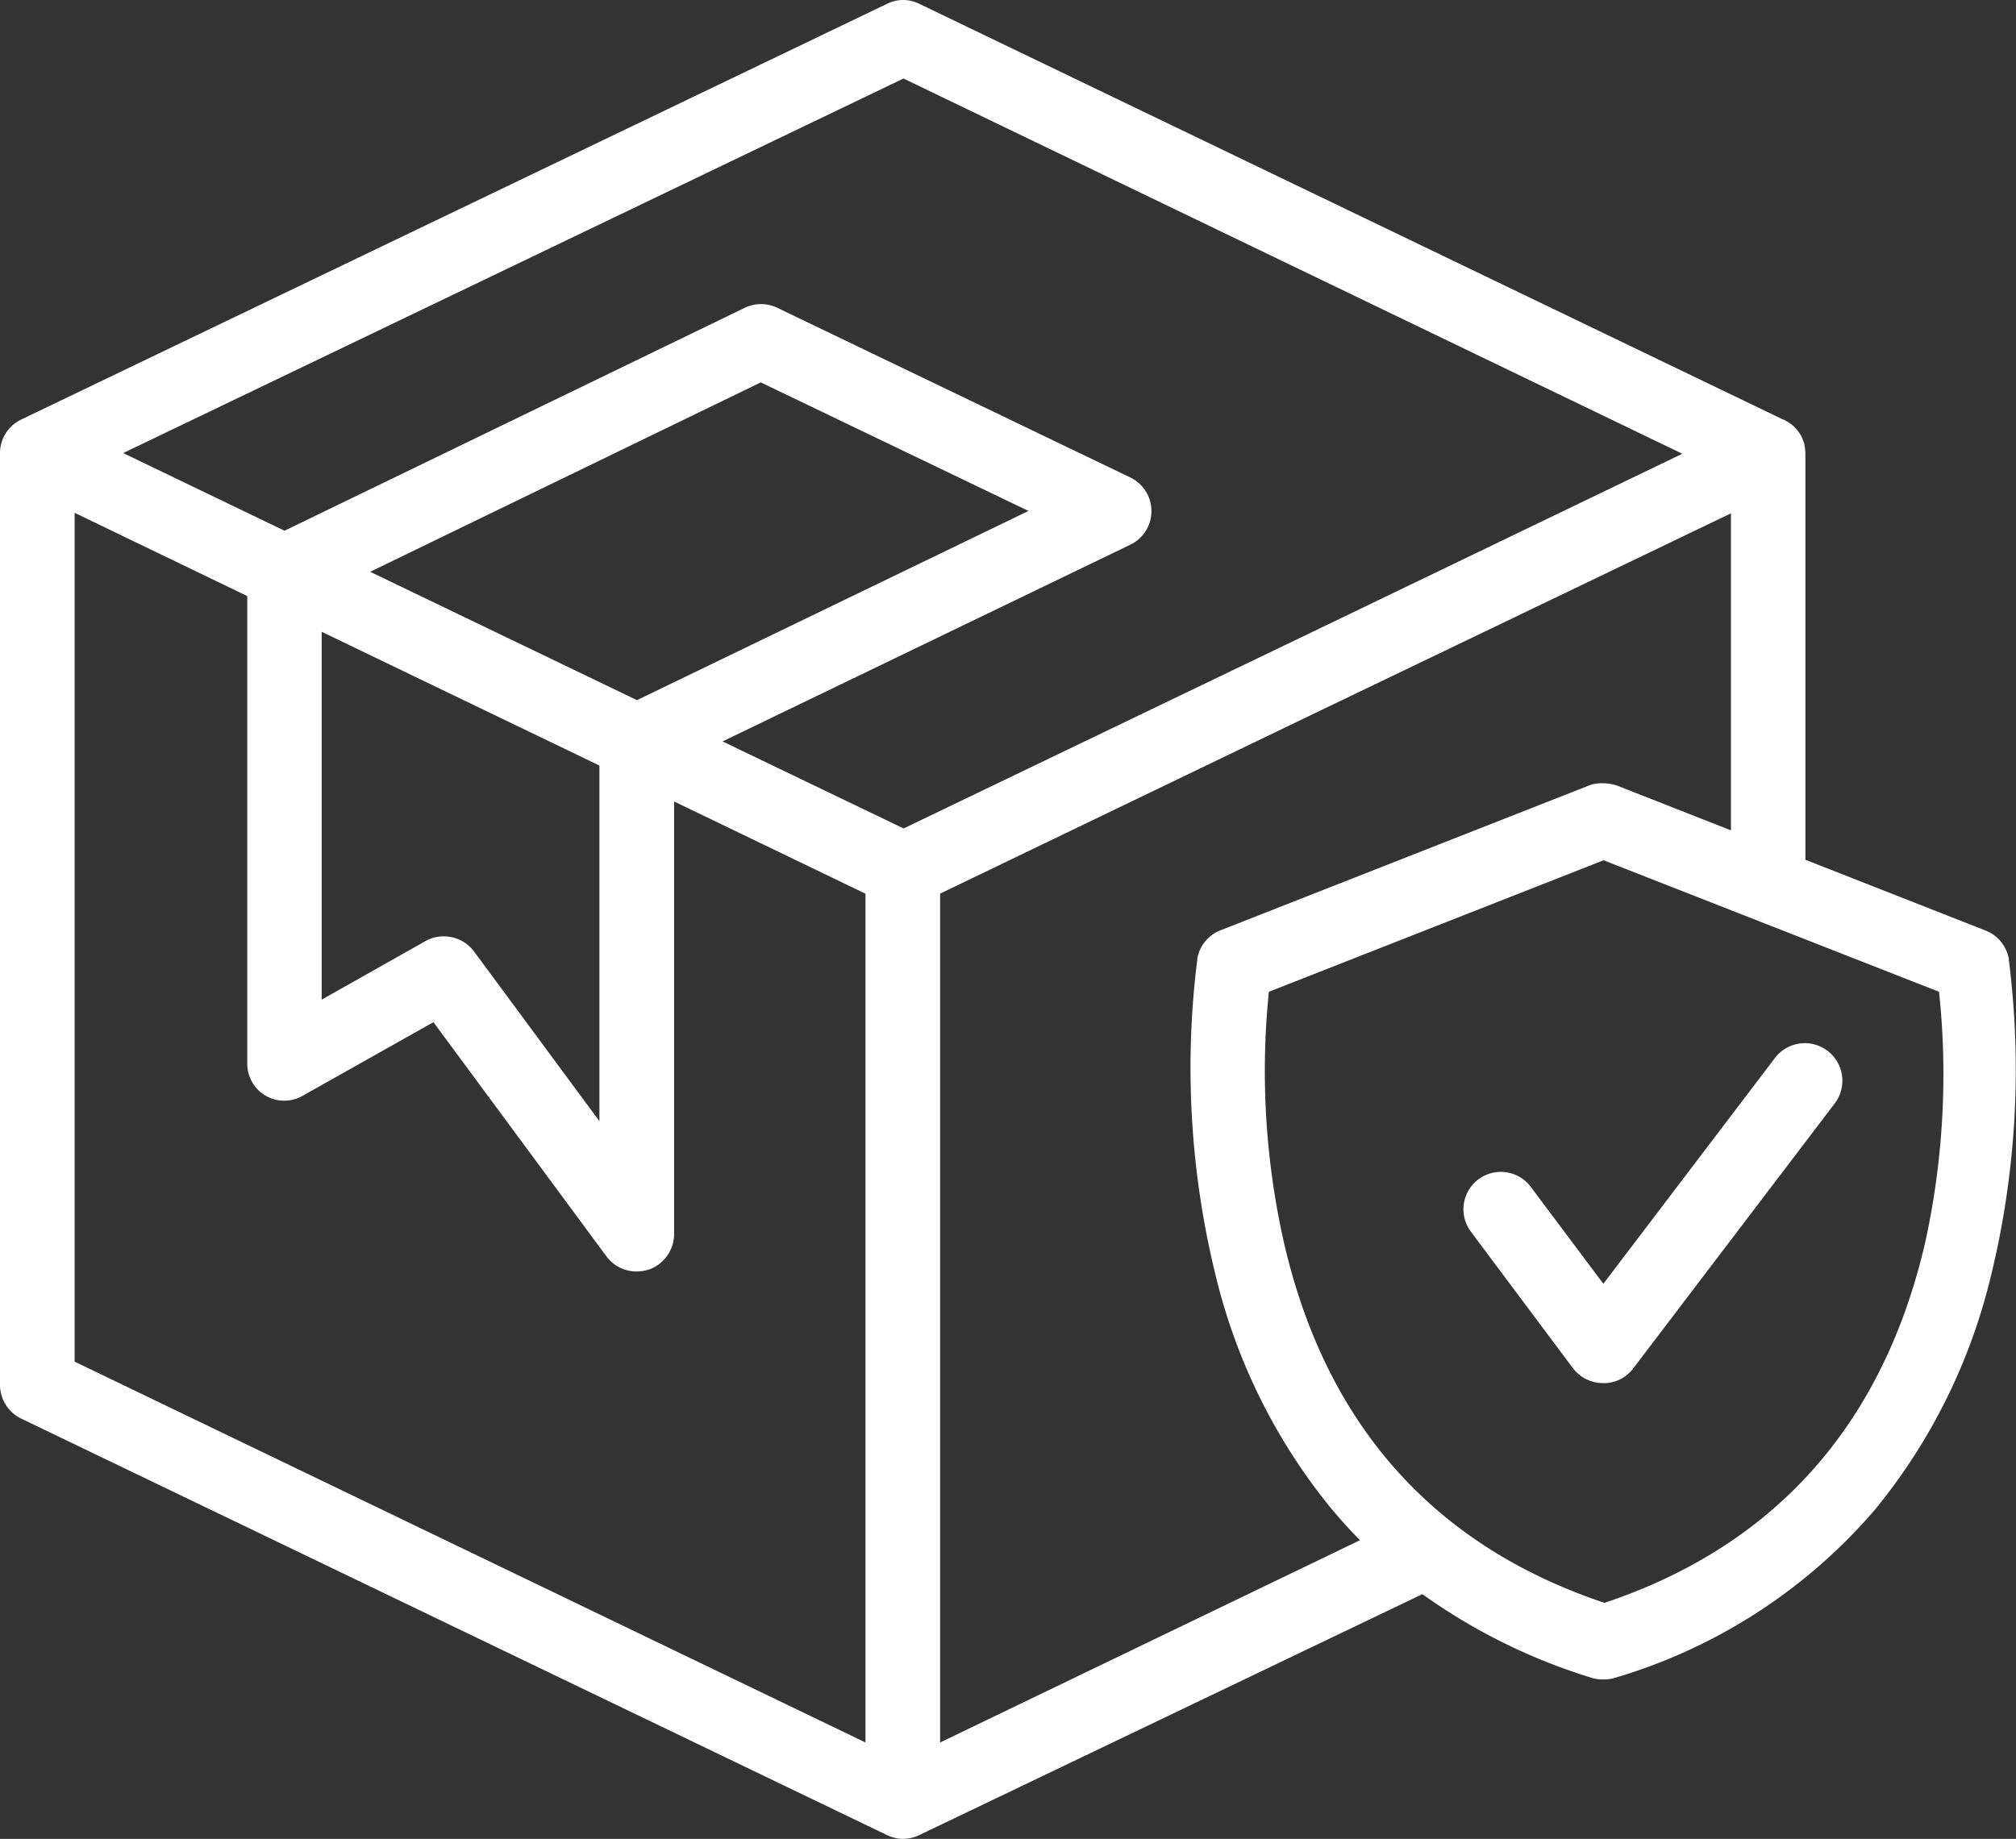<svg xmlns="http://www.w3.org/2000/svg" viewBox="0 0 64 58.39">
  <rect x="0" y="0" width="64" height="58.39" fill="#333333" stroke="none"/>
  <path id="icon-delivery" fill="#fff" d="M28.682,58.39h-.006a1.156,1.156,0,0,1-.37-.061,1.18,1.18,0,0,1-.135-.054L.669,45.042A1.192,1.192,0,0,1,0,43.973V14.428a.074.074,0,0,0,0-.01c0-.011,0-.022,0-.034a1.183,1.183,0,0,1,.67-1.061L28.16.121A1.14,1.14,0,0,1,28.672,0a1.16,1.16,0,0,1,.516.123L56.562,13.3a1.105,1.105,0,0,1,.2.1,1.165,1.165,0,0,1,.522.718s0,.008,0,.011l0,.015a1.184,1.184,0,0,1,.03.268c0,.03,0,.06,0,.089V27.3l5.722,2.248a1.191,1.191,0,0,1,.736.9l0,.037c0,.013.005.035.009.065a27.619,27.619,0,0,1-.61,10.1,18.5,18.5,0,0,1-3.641,7.277,17.318,17.318,0,0,1-8.247,5.344,1.161,1.161,0,0,1-.355.056h-.061a1.144,1.144,0,0,1-.356-.057,18.556,18.556,0,0,1-5.356-2.651L29.175,58.273a1.183,1.183,0,0,1-.467.114H28.7l-.009,0Zm1.163-30.015V55.329l13.33-6.423q-.471-.475-.9-.99a18.538,18.538,0,0,1-3.649-7.278A27.628,27.628,0,0,1,38,30.543a.544.544,0,0,0,.009-.065v-.012l0-.025a1.185,1.185,0,0,1,.734-.9l11.683-4.592a1.092,1.092,0,0,1,.432-.078,1.448,1.448,0,0,1,.474.073l.013.005,3.606,1.417V16.3L41.733,22.65ZM2.369,43.236,27.476,55.329V28.378L21.4,25.449v13.74a1.2,1.2,0,0,1-.811,1.127H20.58a1.248,1.248,0,0,1-.368.057H20.2a1.184,1.184,0,0,1-.947-.479l-5.493-7.437-4.15,2.336a1.173,1.173,0,0,1-1.76-1.026V18.927L2.369,16.283Zm48.507,9.812h0ZM40.282,31.492a24.732,24.732,0,0,0,.478,7.961c1.329,5.781,4.754,9.63,10.177,11.442,5.418-1.812,8.842-5.663,10.18-11.442a24.914,24.914,0,0,0,.44-7.961l-10.65-4.176ZM14.1,29.733a1.192,1.192,0,0,1,.948.478L19.029,35.6V24.308l-8.817-4.247V31.742l3.29-1.857a1.153,1.153,0,0,1,.574-.153Zm14.585-3.427L42.257,19.78l11.15-5.372L28.682,2.493,3.91,14.386l5.123,2.466,14.614-7.08a1.188,1.188,0,0,1,1.025,0l11.215,5.391a1.185,1.185,0,0,1,0,2.131L22.938,23.542Zm-8.464-4.074,12.43-6.008-8.5-4.082-12.4,6.014ZM50.882,43.917a1.2,1.2,0,0,1-.951-.478l-3.24-4.335A1.187,1.187,0,1,1,48.6,37.692l2.3,3.072L56.343,33.6a1.192,1.192,0,0,1,1.906,1.432l-6.4,8.418a1.164,1.164,0,0,1-.931.469Z" transform="translate(0)"/>
</svg>
